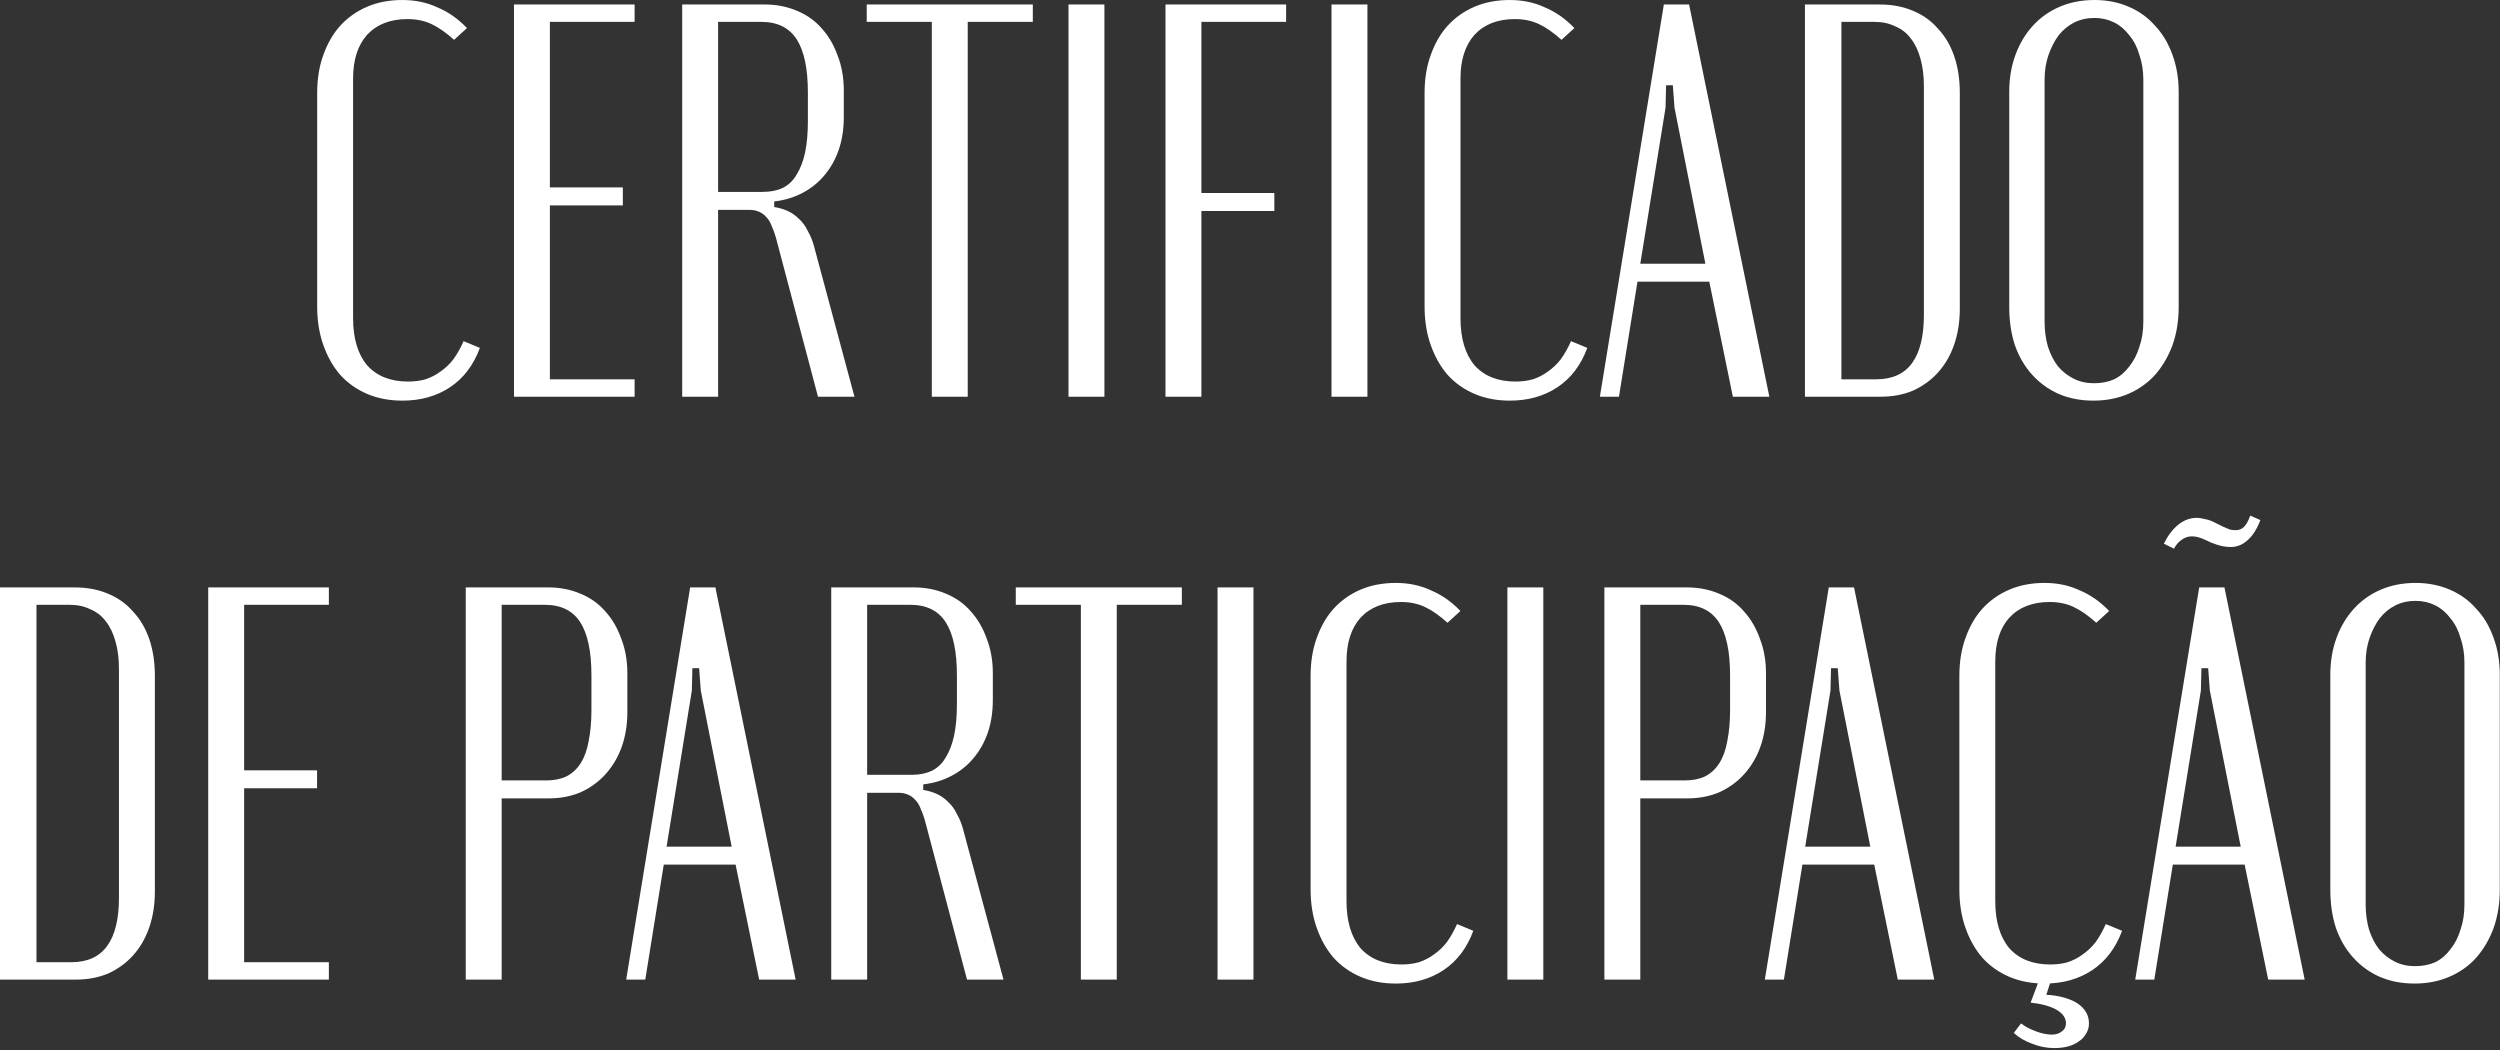 <?xml version="1.0" encoding="UTF-8"?> <svg xmlns="http://www.w3.org/2000/svg" width="802" height="337" viewBox="0 0 802 337" fill="none"><rect x="0" y="0" width="802" height="337" fill="#333333" stroke="none"/><path d="M101.749 98.282V29.882C101.749 25.322 102.409 21.242 103.729 17.642C105.049 13.922 106.849 10.802 109.129 8.282C111.529 5.642 114.409 3.602 117.769 2.162C121.129 0.722 124.909 0.002 129.109 0.002C133.189 0.002 136.909 0.782 140.269 2.342C143.749 3.782 146.929 6.002 149.809 9.002L145.669 12.782C143.149 10.502 140.749 8.822 138.469 7.742C136.189 6.662 133.609 6.122 130.729 6.122C125.209 6.122 120.889 7.802 117.769 11.162C114.769 14.522 113.269 19.202 113.269 25.202V102.062C113.269 108.542 114.769 113.582 117.769 117.182C120.889 120.662 125.269 122.402 130.909 122.402C132.949 122.402 134.809 122.162 136.489 121.682C138.289 121.082 139.909 120.242 141.349 119.162C142.909 118.082 144.289 116.762 145.489 115.202C146.689 113.522 147.769 111.602 148.729 109.442L153.949 111.602C151.909 117.122 148.729 121.322 144.409 124.202C140.089 127.082 134.989 128.522 129.109 128.522C124.909 128.522 121.129 127.802 117.769 126.362C114.409 124.922 111.529 122.882 109.129 120.242C106.849 117.602 105.049 114.422 103.729 110.702C102.409 106.982 101.749 102.842 101.749 98.282ZM164.884 1.442H203.584V7.022H176.404V60.122H199.804V65.882H176.404V121.682H203.584V127.262H164.884V1.442ZM218.849 1.442H245.309C249.029 1.442 252.449 2.102 255.569 3.422C258.809 4.742 261.509 6.662 263.669 9.182C265.829 11.582 267.509 14.462 268.709 17.822C270.029 21.182 270.689 24.902 270.689 28.982V37.442C270.689 41.402 270.149 44.942 269.069 48.062C267.989 51.182 266.429 53.942 264.389 56.342C262.469 58.622 260.129 60.482 257.369 61.922C254.609 63.362 251.609 64.262 248.369 64.622V66.422C249.929 66.662 251.369 67.082 252.689 67.682C254.009 68.282 255.209 69.122 256.289 70.202C257.489 71.282 258.449 72.602 259.169 74.162C260.009 75.602 260.669 77.222 261.149 79.022L274.109 127.262H262.409L249.269 77.582C248.789 75.662 248.249 74.042 247.649 72.722C247.169 71.402 246.569 70.382 245.849 69.662C245.129 68.822 244.289 68.222 243.329 67.862C242.489 67.502 241.469 67.322 240.269 67.322H230.369V127.262H218.849V1.442ZM259.169 38.882V29.702C259.169 22.022 257.969 16.322 255.569 12.602C253.169 8.882 249.389 7.022 244.229 7.022H230.369V61.562H244.589C247.109 61.562 249.269 61.142 251.069 60.302C252.989 59.342 254.489 57.902 255.569 55.982C256.769 54.062 257.669 51.722 258.269 48.962C258.869 46.082 259.169 42.722 259.169 38.882ZM331.328 1.442V7.022H310.448V127.262H298.928V7.022H278.048V1.442H331.328ZM342.775 1.442H354.295V127.262H342.775V1.442ZM412.588 7.022H385.408V61.922H408.808V67.682H385.408V127.262H373.888V1.442H412.588V7.022ZM427.15 1.442H438.67V127.262H427.15V1.442ZM457.003 98.282V29.882C457.003 25.322 457.663 21.242 458.983 17.642C460.303 13.922 462.103 10.802 464.383 8.282C466.783 5.642 469.663 3.602 473.023 2.162C476.383 0.722 480.163 0.002 484.363 0.002C488.443 0.002 492.163 0.782 495.523 2.342C499.003 3.782 502.183 6.002 505.063 9.002L500.923 12.782C498.403 10.502 496.003 8.822 493.723 7.742C491.443 6.662 488.863 6.122 485.983 6.122C480.463 6.122 476.143 7.802 473.023 11.162C470.023 14.522 468.523 19.202 468.523 25.202V102.062C468.523 108.542 470.023 113.582 473.023 117.182C476.143 120.662 480.523 122.402 486.163 122.402C488.203 122.402 490.063 122.162 491.743 121.682C493.543 121.082 495.163 120.242 496.603 119.162C498.163 118.082 499.543 116.762 500.743 115.202C501.943 113.522 503.023 111.602 503.983 109.442L509.203 111.602C507.163 117.122 503.983 121.322 499.663 124.202C495.343 127.082 490.243 128.522 484.363 128.522C480.163 128.522 476.383 127.802 473.023 126.362C469.663 124.922 466.783 122.882 464.383 120.242C462.103 117.602 460.303 114.422 458.983 110.702C457.663 106.982 457.003 102.842 457.003 98.282ZM513.243 127.262L533.763 1.442H541.863L567.603 127.262H555.903L548.343 90.362H525.303L519.363 127.262H513.243ZM534.483 27.362L534.303 34.562L526.203 84.602H547.083L537.183 34.562L536.643 27.362H534.483ZM579.025 127.262V1.442H602.965C606.925 1.442 610.465 2.102 613.585 3.422C616.825 4.742 619.525 6.662 621.685 9.182C623.965 11.582 625.705 14.522 626.905 18.002C628.105 21.482 628.705 25.442 628.705 29.882V99.002C628.705 103.202 628.105 107.042 626.905 110.522C625.705 114.002 623.965 117.002 621.685 119.522C619.525 121.922 616.885 123.842 613.765 125.282C610.645 126.602 607.165 127.262 603.325 127.262H579.025ZM590.725 7.022V121.682H601.885C607.045 121.682 610.885 119.942 613.405 116.462C615.925 112.982 617.185 107.822 617.185 100.982V27.722C617.185 24.362 616.825 21.422 616.105 18.902C615.385 16.262 614.365 14.102 613.045 12.422C611.725 10.622 610.045 9.302 608.005 8.462C606.085 7.502 603.865 7.022 601.345 7.022H590.725ZM644.562 98.462V29.522C644.562 25.202 645.222 21.242 646.542 17.642C647.862 14.042 649.722 10.922 652.122 8.282C654.522 5.642 657.402 3.602 660.762 2.162C664.122 0.722 667.842 0.002 671.922 0.002C675.882 0.002 679.542 0.722 682.902 2.162C686.262 3.602 689.082 5.642 691.362 8.282C693.762 10.802 695.622 13.922 696.942 17.642C698.262 21.242 698.922 25.202 698.922 29.522V98.462C698.922 102.902 698.262 106.982 696.942 110.702C695.622 114.302 693.762 117.482 691.362 120.242C688.962 122.882 686.082 124.922 682.722 126.362C679.362 127.802 675.642 128.522 671.562 128.522C667.482 128.522 663.762 127.802 660.402 126.362C657.162 124.922 654.342 122.882 651.942 120.242C649.542 117.602 647.682 114.422 646.362 110.702C645.162 106.982 644.562 102.902 644.562 98.462ZM655.902 25.562V103.142C655.902 106.022 656.262 108.722 656.982 111.242C657.822 113.762 658.902 115.862 660.222 117.542C661.662 119.222 663.342 120.542 665.262 121.502C667.182 122.462 669.342 122.942 671.742 122.942C674.142 122.942 676.302 122.522 678.222 121.682C680.142 120.722 681.762 119.342 683.082 117.542C684.522 115.742 685.602 113.642 686.322 111.242C687.162 108.842 687.582 106.142 687.582 103.142V25.562C687.582 22.682 687.162 20.042 686.322 17.642C685.602 15.122 684.522 13.022 683.082 11.342C681.762 9.542 680.142 8.162 678.222 7.202C676.302 6.242 674.202 5.762 671.922 5.762C669.522 5.762 667.362 6.242 665.442 7.202C663.522 8.162 661.842 9.542 660.402 11.342C659.082 13.142 658.002 15.242 657.162 17.642C656.322 20.042 655.902 22.682 655.902 25.562ZM0.001 314.262V188.442H23.941C27.901 188.442 31.441 189.102 34.561 190.422C37.801 191.742 40.501 193.662 42.661 196.182C44.941 198.582 46.681 201.522 47.881 205.002C49.081 208.482 49.681 212.442 49.681 216.882V286.002C49.681 290.202 49.081 294.042 47.881 297.522C46.681 301.002 44.941 304.002 42.661 306.522C40.501 308.922 37.861 310.842 34.741 312.282C31.621 313.602 28.141 314.262 24.301 314.262H0.001ZM11.701 194.022V308.682H22.861C28.021 308.682 31.861 306.942 34.381 303.462C36.901 299.982 38.161 294.822 38.161 287.982V214.722C38.161 211.362 37.801 208.422 37.081 205.902C36.361 203.262 35.341 201.102 34.021 199.422C32.701 197.622 31.021 196.302 28.981 195.462C27.061 194.502 24.841 194.022 22.321 194.022H11.701ZM66.798 188.442H105.498V194.022H78.318V247.122H101.718V252.882H78.318V308.682H105.498V314.262H66.798V188.442ZM149.415 188.442H175.875C179.595 188.442 183.015 189.102 186.135 190.422C189.375 191.742 192.075 193.662 194.235 196.182C196.395 198.582 198.075 201.462 199.275 204.822C200.595 208.182 201.255 211.902 201.255 215.982V228.402C201.255 232.482 200.655 236.202 199.455 239.562C198.255 242.922 196.515 245.862 194.235 248.382C192.075 250.782 189.435 252.702 186.315 254.142C183.195 255.462 179.775 256.122 176.055 256.122H160.935V314.262H149.415V188.442ZM189.735 227.682V216.702C189.735 209.022 188.535 203.322 186.135 199.602C183.735 195.882 179.955 194.022 174.795 194.022H160.935V250.362H175.155C177.675 250.362 179.835 249.942 181.635 249.102C183.555 248.142 185.115 246.702 186.315 244.782C187.515 242.862 188.355 240.522 188.835 237.762C189.435 234.882 189.735 231.522 189.735 227.682ZM200.88 314.262L221.4 188.442H229.5L255.24 314.262H243.54L235.98 277.362H212.94L207 314.262H200.88ZM222.12 214.362L221.94 221.562L213.84 271.602H234.72L224.82 221.562L224.28 214.362H222.12ZM266.661 188.442H293.121C296.841 188.442 300.261 189.102 303.381 190.422C306.621 191.742 309.321 193.662 311.481 196.182C313.641 198.582 315.321 201.462 316.521 204.822C317.841 208.182 318.501 211.902 318.501 215.982V224.442C318.501 228.402 317.961 231.942 316.881 235.062C315.801 238.182 314.241 240.942 312.201 243.342C310.281 245.622 307.941 247.482 305.181 248.922C302.421 250.362 299.421 251.262 296.181 251.622V253.422C297.741 253.662 299.181 254.082 300.501 254.682C301.821 255.282 303.021 256.122 304.101 257.202C305.301 258.282 306.261 259.602 306.981 261.162C307.821 262.602 308.481 264.222 308.961 266.022L321.921 314.262H310.221L297.081 264.582C296.601 262.662 296.061 261.042 295.461 259.722C294.981 258.402 294.381 257.382 293.661 256.662C292.941 255.822 292.101 255.222 291.141 254.862C290.301 254.502 289.281 254.322 288.081 254.322H278.181V314.262H266.661V188.442ZM306.981 225.882V216.702C306.981 209.022 305.781 203.322 303.381 199.602C300.981 195.882 297.201 194.022 292.041 194.022H278.181V248.562H292.401C294.921 248.562 297.081 248.142 298.881 247.302C300.801 246.342 302.301 244.902 303.381 242.982C304.581 241.062 305.481 238.722 306.081 235.962C306.681 233.082 306.981 229.722 306.981 225.882ZM379.14 188.442V194.022H358.26V314.262H346.74V194.022H325.86V188.442H379.14ZM390.587 188.442H402.107V314.262H390.587V188.442ZM420.44 285.282V216.882C420.44 212.322 421.1 208.242 422.42 204.642C423.74 200.922 425.54 197.802 427.82 195.282C430.22 192.642 433.1 190.602 436.46 189.162C439.82 187.722 443.6 187.002 447.8 187.002C451.88 187.002 455.6 187.782 458.96 189.342C462.44 190.782 465.62 193.002 468.5 196.002L464.36 199.782C461.84 197.502 459.44 195.822 457.16 194.742C454.88 193.662 452.3 193.122 449.42 193.122C443.9 193.122 439.58 194.802 436.46 198.162C433.46 201.522 431.96 206.202 431.96 212.202V289.062C431.96 295.542 433.46 300.582 436.46 304.182C439.58 307.662 443.96 309.402 449.6 309.402C451.64 309.402 453.5 309.162 455.18 308.682C456.98 308.082 458.6 307.242 460.04 306.162C461.6 305.082 462.98 303.762 464.18 302.202C465.38 300.522 466.46 298.602 467.42 296.442L472.64 298.602C470.6 304.122 467.42 308.322 463.1 311.202C458.78 314.082 453.68 315.522 447.8 315.522C443.6 315.522 439.82 314.802 436.46 313.362C433.1 311.922 430.22 309.882 427.82 307.242C425.54 304.602 423.74 301.422 422.42 297.702C421.1 293.982 420.44 289.842 420.44 285.282ZM483.575 188.442H495.095V314.262H483.575V188.442ZM514.689 188.442H541.149C544.869 188.442 548.289 189.102 551.409 190.422C554.649 191.742 557.349 193.662 559.509 196.182C561.669 198.582 563.349 201.462 564.549 204.822C565.869 208.182 566.529 211.902 566.529 215.982V228.402C566.529 232.482 565.929 236.202 564.729 239.562C563.529 242.922 561.789 245.862 559.509 248.382C557.349 250.782 554.709 252.702 551.589 254.142C548.469 255.462 545.049 256.122 541.329 256.122H526.209V314.262H514.689V188.442ZM555.009 227.682V216.702C555.009 209.022 553.809 203.322 551.409 199.602C549.009 195.882 545.229 194.022 540.069 194.022H526.209V250.362H540.429C542.949 250.362 545.109 249.942 546.909 249.102C548.829 248.142 550.389 246.702 551.589 244.782C552.789 242.862 553.629 240.522 554.109 237.762C554.709 234.882 555.009 231.522 555.009 227.682ZM566.153 314.262L586.673 188.442H594.773L620.513 314.262H608.813L601.253 277.362H578.213L572.273 314.262H566.153ZM587.393 214.362L587.213 221.562L579.113 271.602H599.993L590.093 221.562L589.553 214.362H587.393ZM628.561 285.282V216.882C628.561 212.322 629.221 208.242 630.541 204.642C631.861 200.922 633.661 197.802 635.941 195.282C638.341 192.642 641.221 190.602 644.581 189.162C647.941 187.722 651.721 187.002 655.921 187.002C660.001 187.002 663.721 187.782 667.081 189.342C670.561 190.782 673.741 193.002 676.621 196.002L672.481 199.782C669.961 197.502 667.561 195.822 665.281 194.742C663.001 193.662 660.421 193.122 657.541 193.122C652.021 193.122 647.701 194.802 644.581 198.162C641.581 201.522 640.081 206.202 640.081 212.202V289.062C640.081 295.542 641.581 300.582 644.581 304.182C647.701 307.662 652.081 309.402 657.721 309.402C659.761 309.402 661.621 309.162 663.301 308.682C665.101 308.082 666.721 307.242 668.161 306.162C669.721 305.082 671.101 303.762 672.301 302.202C673.501 300.522 674.581 298.602 675.541 296.442L680.761 298.602C678.721 304.122 675.541 308.322 671.221 311.202C666.901 314.082 661.801 315.522 655.921 315.522C651.721 315.522 647.941 314.802 644.581 313.362C641.221 311.922 638.341 309.882 635.941 307.242C633.661 304.602 631.861 301.422 630.541 297.702C629.221 293.982 628.561 289.842 628.561 285.282ZM646.021 331.362L648.361 328.302C649.561 329.262 651.121 330.102 653.041 330.822C654.961 331.542 656.701 331.902 658.261 331.902C659.581 331.902 660.661 331.542 661.501 330.822C662.341 330.222 662.761 329.382 662.761 328.302C662.761 326.502 661.681 325.002 659.521 323.802C657.481 322.722 654.781 322.002 651.421 321.642L654.481 313.542H658.261L656.461 319.122C660.541 319.362 663.841 320.262 666.361 321.822C668.881 323.502 670.141 325.662 670.141 328.302C670.141 329.502 669.841 330.582 669.241 331.542C668.641 332.622 667.861 333.462 666.901 334.062C665.941 334.782 664.801 335.322 663.481 335.682C662.161 336.042 660.661 336.222 658.981 336.222C656.581 336.222 654.181 335.742 651.781 334.782C649.501 333.942 647.581 332.802 646.021 331.362ZM684.981 314.262L705.501 188.442H713.601L739.341 314.262H727.641L720.081 277.362H697.041L691.101 314.262H684.981ZM706.221 214.362L706.041 221.562L697.941 271.602H718.821L708.921 221.562L708.381 214.362H706.221ZM697.401 176.022C698.121 174.702 698.961 173.742 699.921 173.142C700.881 172.422 701.961 172.062 703.161 172.062C703.641 172.062 704.181 172.122 704.781 172.242C705.381 172.362 706.101 172.602 706.941 172.962L709.281 174.042C710.481 174.522 711.561 174.882 712.521 175.122C713.601 175.362 714.621 175.482 715.581 175.482C717.621 175.482 719.421 174.762 720.981 173.322C722.661 171.882 724.041 169.722 725.121 166.842L721.881 165.402C721.281 167.082 720.621 168.282 719.901 169.002C719.181 169.722 718.281 170.082 717.201 170.082C716.721 170.082 716.121 170.022 715.401 169.902C714.801 169.662 714.081 169.362 713.241 169.002L709.641 167.202C708.801 166.842 707.961 166.602 707.121 166.482C706.281 166.242 705.501 166.122 704.781 166.122C702.621 166.122 700.641 166.842 698.841 168.282C697.041 169.722 695.481 171.762 694.161 174.402L697.401 176.022ZM747.569 285.462V216.522C747.569 212.202 748.229 208.242 749.549 204.642C750.869 201.042 752.729 197.922 755.129 195.282C757.529 192.642 760.409 190.602 763.769 189.162C767.129 187.722 770.849 187.002 774.929 187.002C778.889 187.002 782.549 187.722 785.909 189.162C789.269 190.602 792.089 192.642 794.369 195.282C796.769 197.802 798.629 200.922 799.949 204.642C801.269 208.242 801.929 212.202 801.929 216.522V285.462C801.929 289.902 801.269 293.982 799.949 297.702C798.629 301.302 796.769 304.482 794.369 307.242C791.969 309.882 789.089 311.922 785.729 313.362C782.369 314.802 778.649 315.522 774.569 315.522C770.489 315.522 766.769 314.802 763.409 313.362C760.169 311.922 757.349 309.882 754.949 307.242C752.549 304.602 750.689 301.422 749.369 297.702C748.169 293.982 747.569 289.902 747.569 285.462ZM758.909 212.562V290.142C758.909 293.022 759.269 295.722 759.989 298.242C760.829 300.762 761.909 302.862 763.229 304.542C764.669 306.222 766.349 307.542 768.269 308.502C770.189 309.462 772.349 309.942 774.749 309.942C777.149 309.942 779.309 309.522 781.229 308.682C783.149 307.722 784.769 306.342 786.089 304.542C787.529 302.742 788.609 300.642 789.329 298.242C790.169 295.842 790.589 293.142 790.589 290.142V212.562C790.589 209.682 790.169 207.042 789.329 204.642C788.609 202.122 787.529 200.022 786.089 198.342C784.769 196.542 783.149 195.162 781.229 194.202C779.309 193.242 777.209 192.762 774.929 192.762C772.529 192.762 770.369 193.242 768.449 194.202C766.529 195.162 764.849 196.542 763.409 198.342C762.089 200.142 761.009 202.242 760.169 204.642C759.329 207.042 758.909 209.682 758.909 212.562Z" fill="white"></path></svg> 